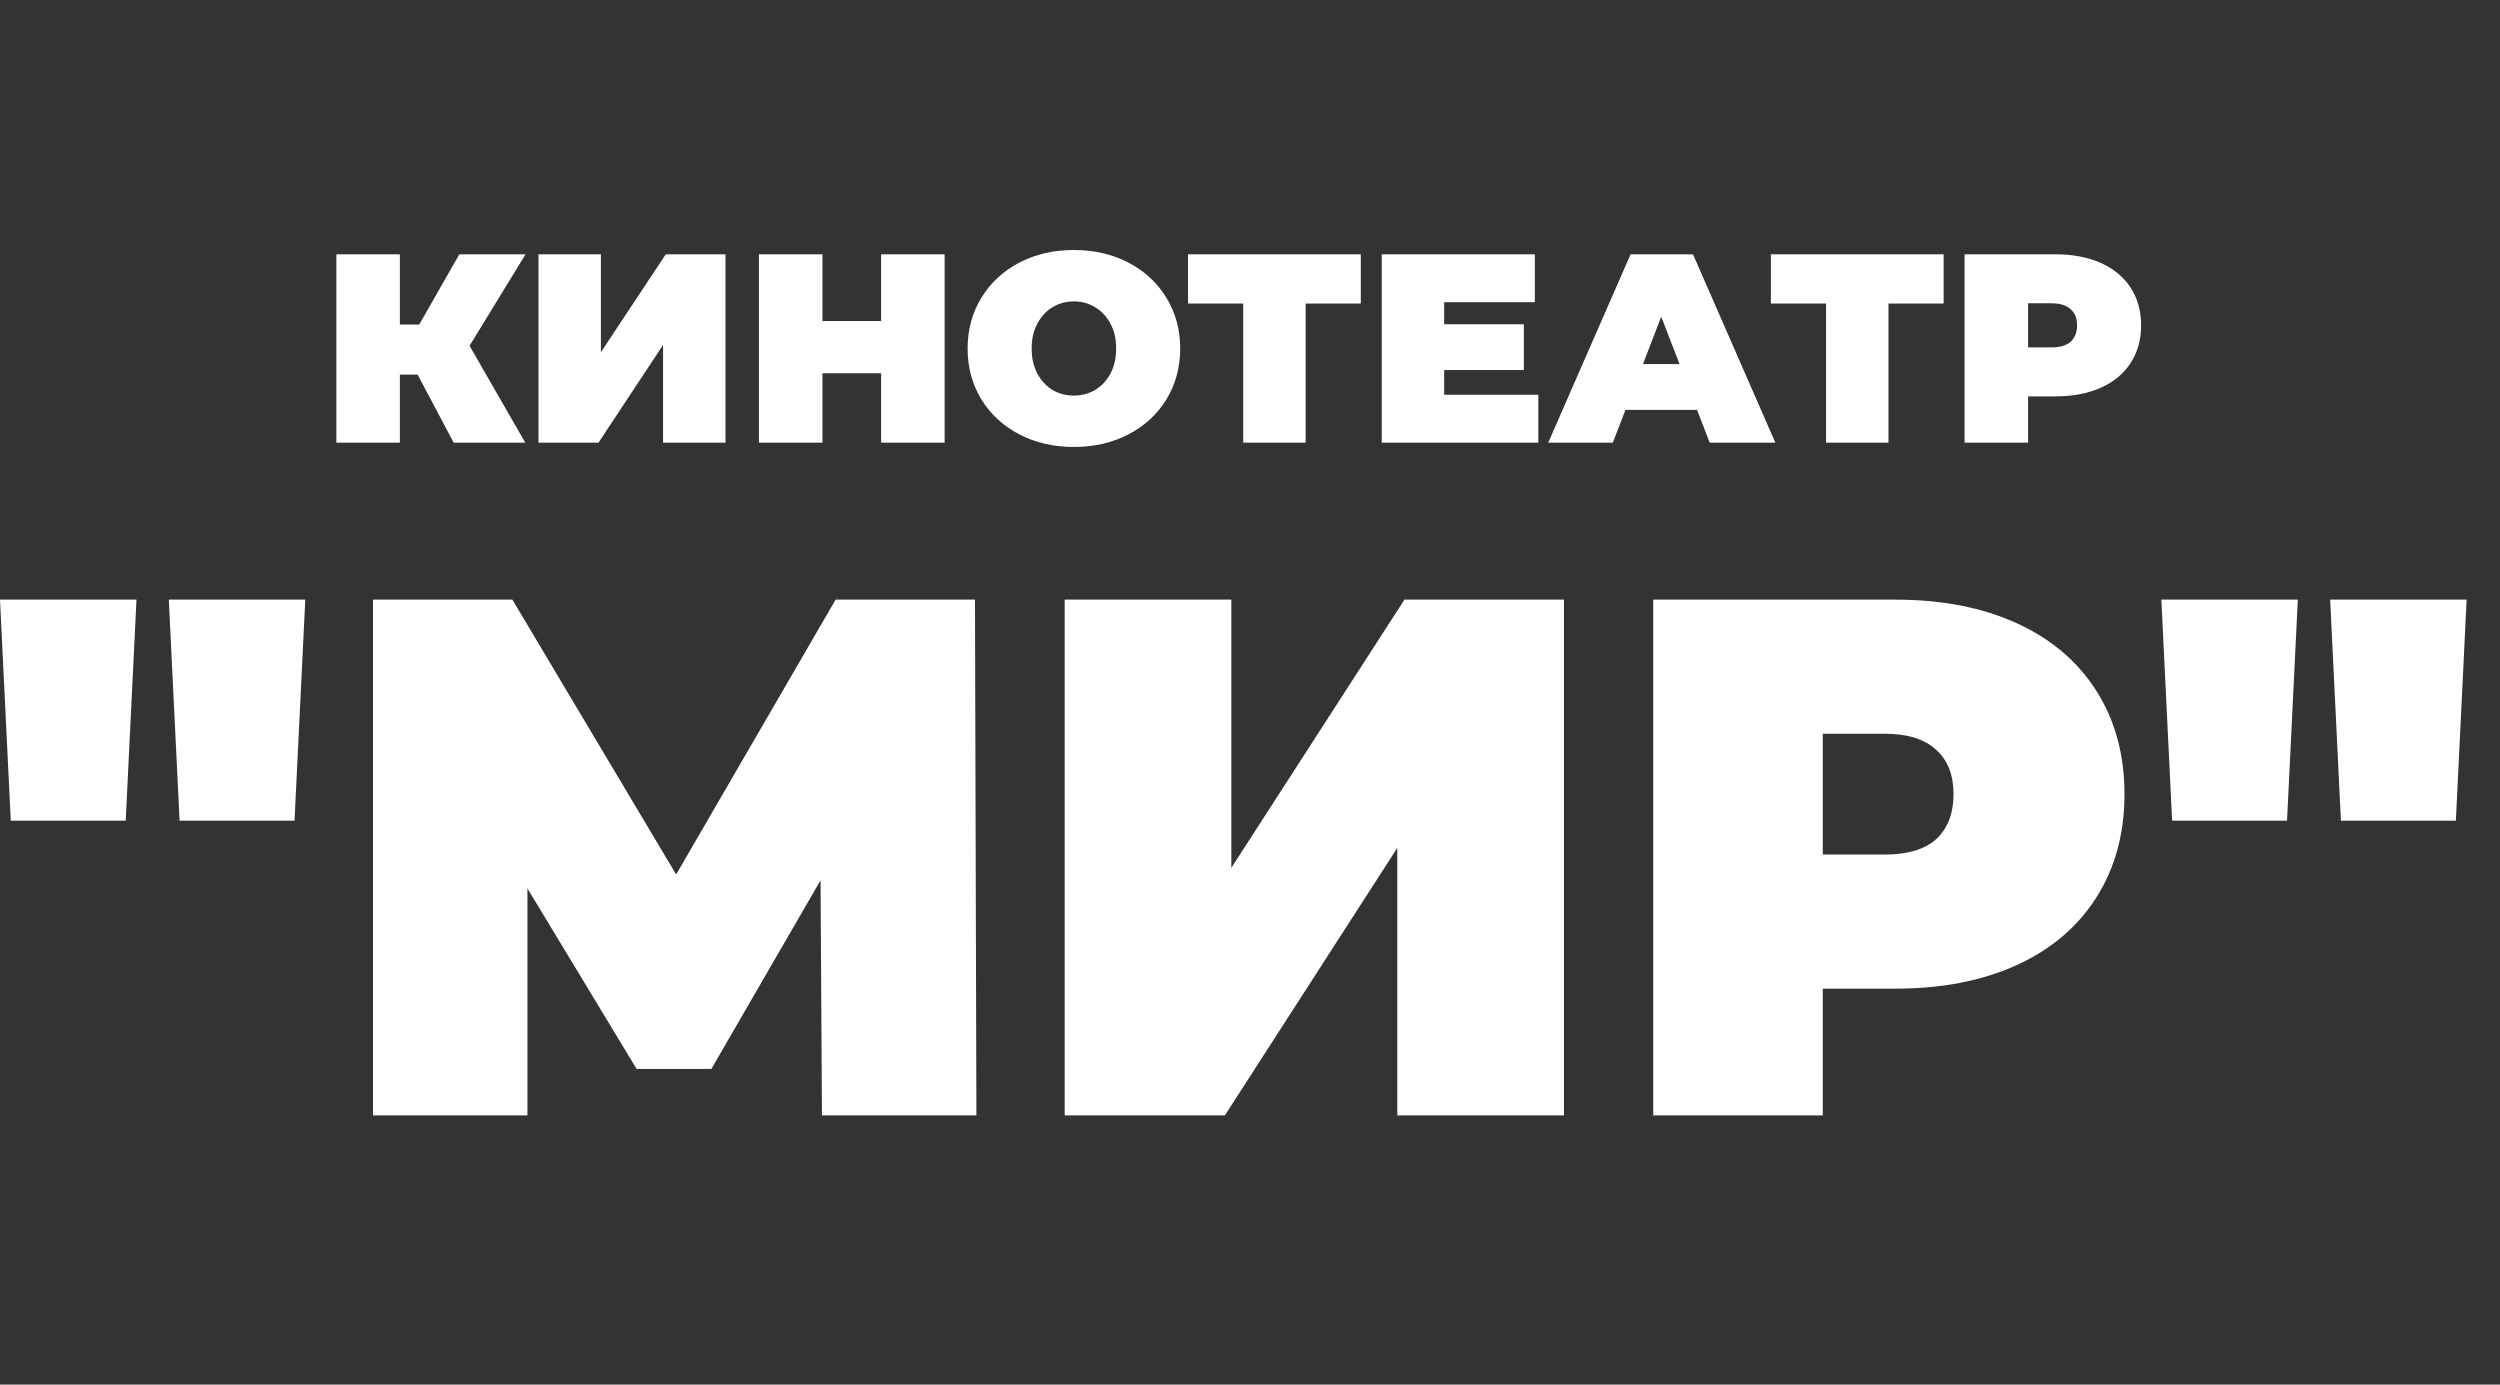 <svg width="130" height="72" viewBox="0 0 130 72" fill="none" xmlns="http://www.w3.org/2000/svg">
<rect x="0" y="0" width="130" height="72" fill="#333333" stroke="none"/>
<path d="M24.417 17.981L27.314 23.019H23.591L21.716 19.479H20.793V23.019H17.491V13.224H20.793V16.876H21.8L23.885 13.224H27.328L24.417 17.981Z" fill="white"/>
<path d="M28.001 13.224H31.247V18.317L34.619 13.224H37.726V23.019H34.479V17.939L31.121 23.019H28.001V13.224Z" fill="white"/>
<path d="M49.12 13.224V23.019H45.818V19.409H42.768V23.019H39.465V13.224H42.768V16.694H45.818V13.224H49.12Z" fill="white"/>
<path d="M55.843 23.242C54.789 23.242 53.842 23.023 53.002 22.585C52.163 22.146 51.505 21.54 51.029 20.766C50.554 19.982 50.316 19.101 50.316 18.121C50.316 17.142 50.554 16.265 51.029 15.491C51.505 14.707 52.163 14.096 53.002 13.658C53.842 13.219 54.789 13 55.843 13C56.897 13 57.844 13.219 58.683 13.658C59.523 14.096 60.181 14.707 60.656 15.491C61.132 16.265 61.37 17.142 61.37 18.121C61.37 19.101 61.132 19.982 60.656 20.766C60.181 21.54 59.523 22.146 58.683 22.585C57.844 23.023 56.897 23.242 55.843 23.242ZM55.843 20.57C56.253 20.57 56.622 20.472 56.948 20.276C57.284 20.071 57.55 19.786 57.746 19.423C57.942 19.049 58.04 18.616 58.04 18.121C58.04 17.627 57.942 17.198 57.746 16.834C57.55 16.461 57.284 16.176 56.948 15.98C56.622 15.775 56.253 15.673 55.843 15.673C55.432 15.673 55.059 15.775 54.724 15.98C54.397 16.176 54.136 16.461 53.94 16.834C53.744 17.198 53.646 17.627 53.646 18.121C53.646 18.616 53.744 19.049 53.94 19.423C54.136 19.786 54.397 20.071 54.724 20.276C55.059 20.472 55.432 20.57 55.843 20.57Z" fill="white"/>
<path d="M70.761 15.784H67.893V23.019H64.647V15.784H61.778V13.224H70.761V15.784Z" fill="white"/>
<path d="M79.994 20.528V23.019H71.85V13.224H79.812V15.715H75.097V16.862H79.239V19.241H75.097V20.528H79.994Z" fill="white"/>
<path d="M88.246 21.312H84.524L83.866 23.019H80.508L84.79 13.224H88.036L92.318 23.019H88.904L88.246 21.312ZM87.336 18.933L86.385 16.47L85.433 18.933H87.336Z" fill="white"/>
<path d="M101.069 15.784H98.201V23.019H94.955V15.784H92.086V13.224H101.069V15.784Z" fill="white"/>
<path d="M106.874 13.224C107.779 13.224 108.567 13.373 109.239 13.672C109.91 13.97 110.428 14.399 110.792 14.959C111.156 15.519 111.338 16.172 111.338 16.918C111.338 17.664 111.156 18.317 110.792 18.877C110.428 19.437 109.91 19.866 109.239 20.164C108.567 20.463 107.779 20.612 106.874 20.612H105.461V23.019H102.158V13.224H106.874ZM106.664 18.065C107.112 18.065 107.448 17.967 107.672 17.771C107.895 17.566 108.007 17.282 108.007 16.918C108.007 16.554 107.895 16.274 107.672 16.078C107.448 15.873 107.112 15.771 106.664 15.771H105.461V18.065H106.664Z" fill="white"/>
<path d="M0 31.181H7.097L6.537 42.675H0.56L0 31.181ZM8.778 31.181H15.875L15.315 42.675H9.338L8.778 31.181Z" fill="white"/>
<path d="M42.742 58L42.668 45.778L36.99 55.586H33.105L27.427 46.2V58H19.396V31.181H26.643L35.16 45.472L43.452 31.181H50.699L50.773 58H42.742Z" fill="white"/>
<path d="M55.364 31.181H64.03V45.127L73.032 31.181H81.325V58H72.659V44.092L63.694 58H55.364V31.181Z" fill="white"/>
<path d="M98.557 31.181C100.973 31.181 103.077 31.59 104.87 32.407C106.663 33.224 108.045 34.399 109.016 35.932C109.988 37.464 110.473 39.252 110.473 41.296C110.473 43.339 109.988 45.127 109.016 46.659C108.045 48.192 106.663 49.367 104.87 50.184C103.077 51.002 100.973 51.41 98.557 51.41H94.784V58H85.969V31.181H98.557ZM97.997 44.437C99.192 44.437 100.089 44.169 100.686 43.633C101.284 43.071 101.583 42.292 101.583 41.296C101.583 40.299 101.284 39.533 100.686 38.997C100.089 38.435 99.192 38.154 97.997 38.154H94.784V44.437H97.997Z" fill="white"/>
<path d="M112.39 31.181H119.487L118.926 42.675H112.95L112.39 31.181ZM121.168 31.181H128.265L127.705 42.675H121.728L121.168 31.181Z" fill="white"/>
</svg>
